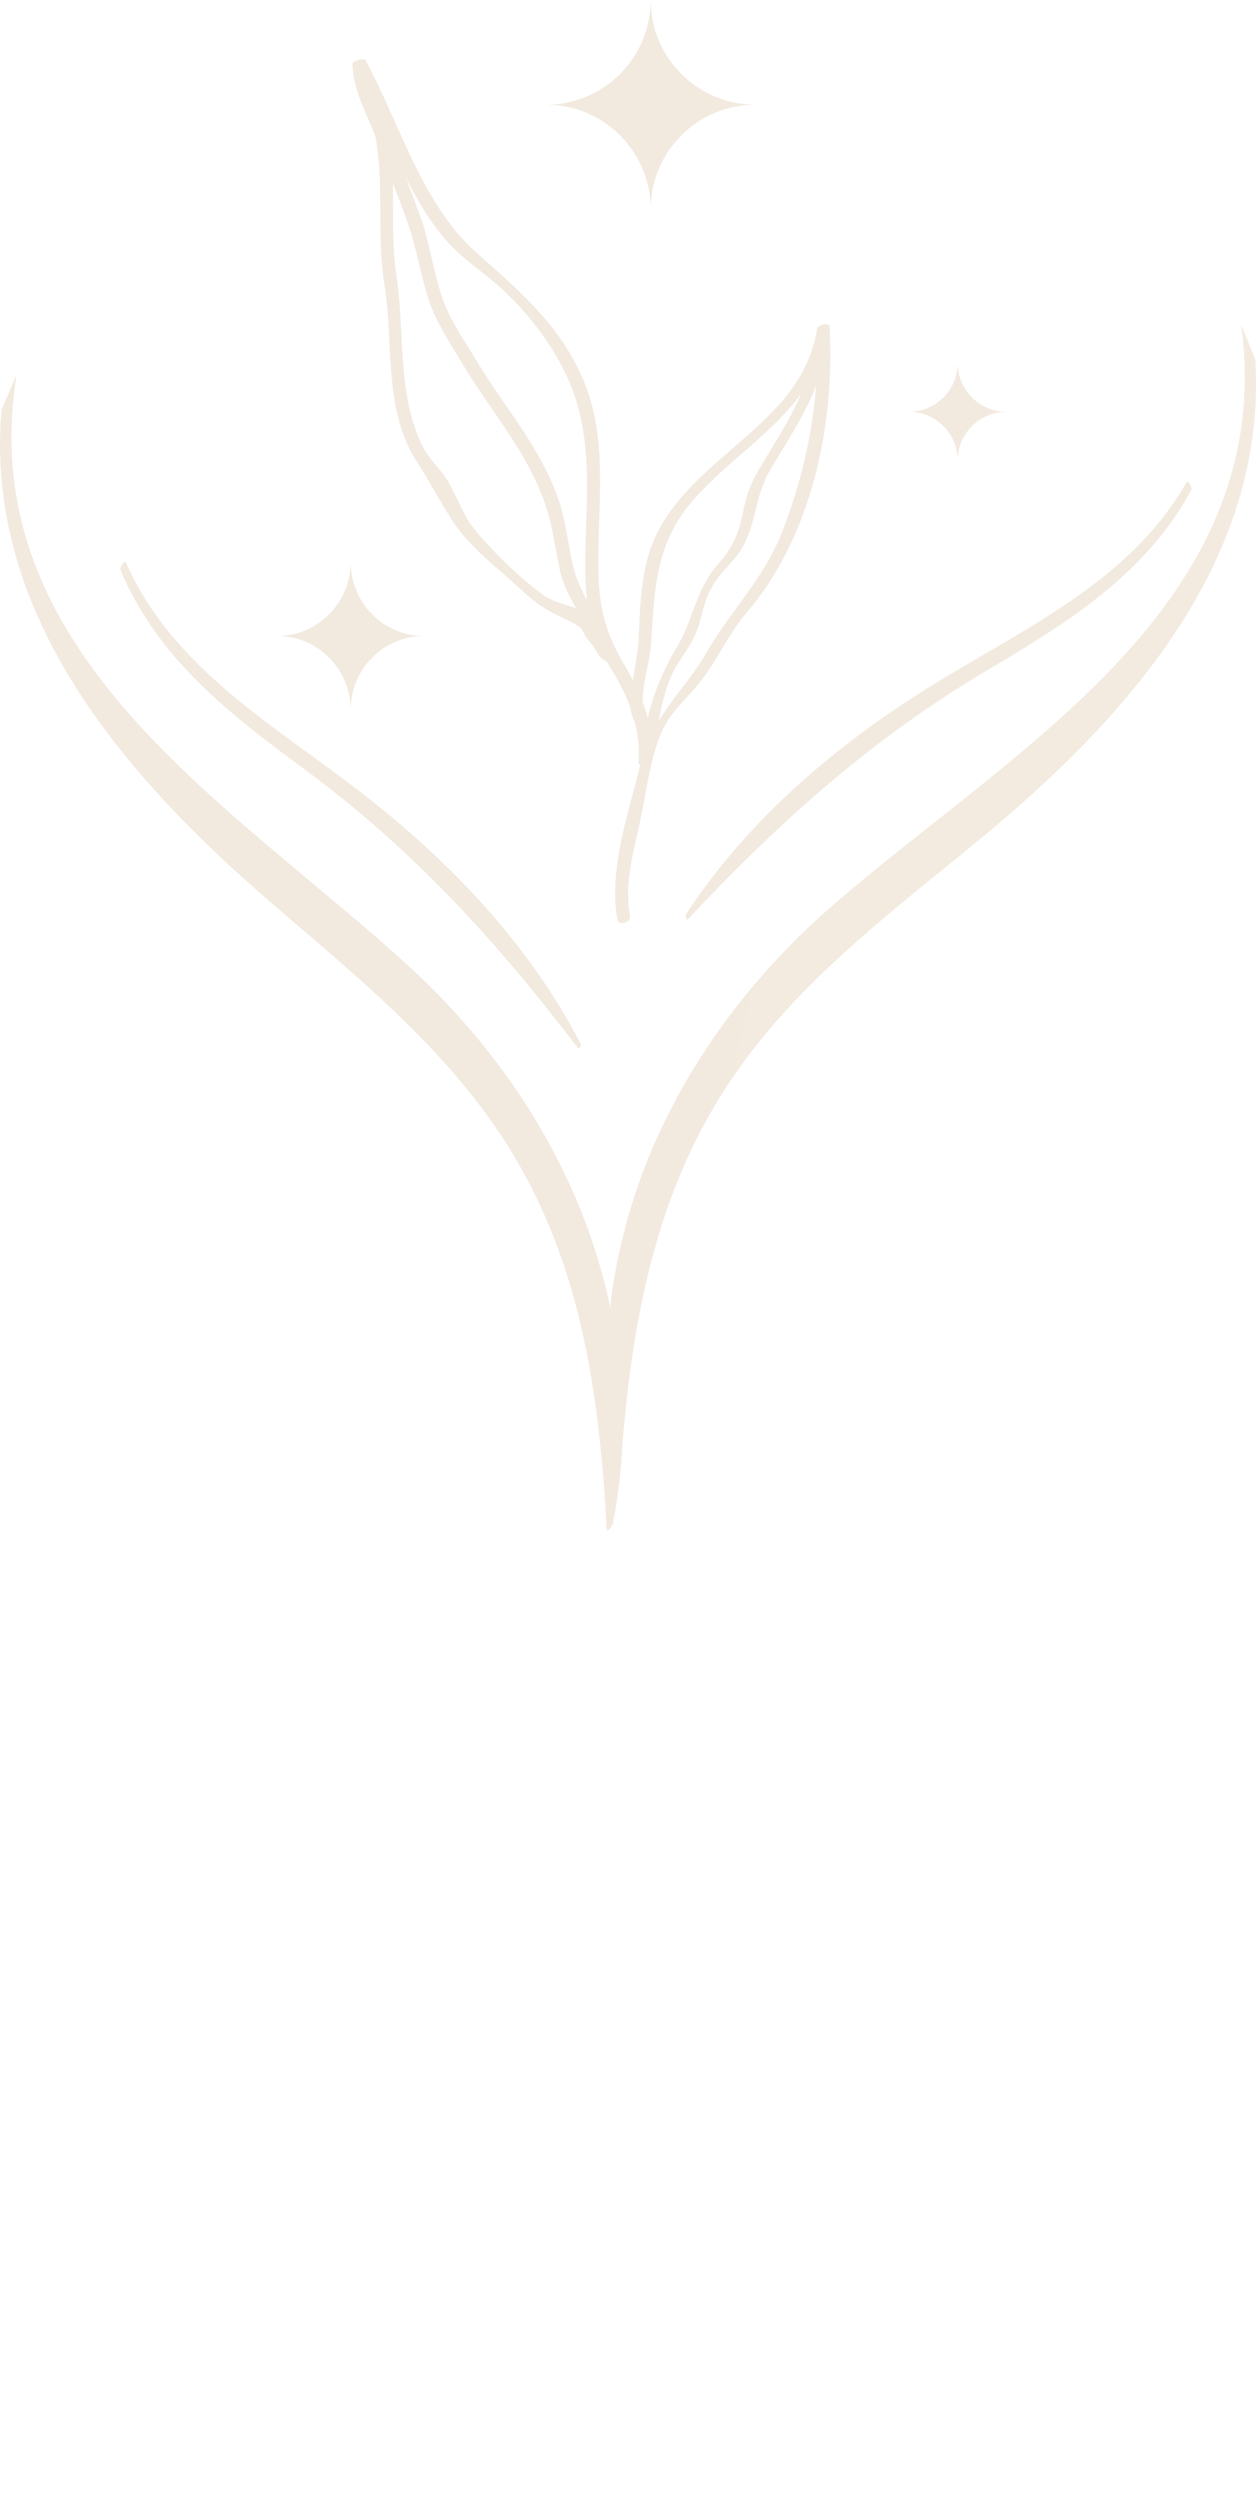 <?xml version="1.0" encoding="UTF-8"?> <svg xmlns="http://www.w3.org/2000/svg" viewBox="0 0 325 646.788" fill="none"> <g opacity="0.2"> <path d="M90.729 183.715C90.729 173.125 99.222 164.53 109.688 164.53C99.222 164.53 90.729 155.937 90.729 145.347C90.729 155.937 82.237 164.53 71.771 164.53C82.237 164.53 90.729 173.125 90.729 183.715Z" fill="url(#paint0_linear_64_193)"></path> <path d="M168.368 54.167C168.368 39.215 180.5 27.083 195.451 27.083C180.5 27.083 168.368 14.951 168.368 0C168.368 14.951 156.236 27.083 141.285 27.083C156.236 27.083 168.368 39.215 168.368 54.167Z" fill="url(#paint1_linear_64_193)"></path> <path d="M177.44 236.612C177.258 236.913 177.682 238.179 177.983 237.818C201.939 212.379 225.532 191.101 255.78 173.199C276.59 160.841 296.312 148.605 308.228 126.844C308.591 126.181 307.442 124.131 307.079 124.674C292.5 150.232 265.822 162.107 241.684 176.996C216.641 192.367 193.652 211.897 177.44 236.612Z" fill="url(#paint2_linear_64_193)"></path> <path d="M255.298 215.671C292.956 184.268 327.893 144.228 324.81 93.017L321.184 83.958C330.795 156.728 261.825 193.81 215.283 234.392C186.329 259.575 165.657 292.668 159.189 329.264C158.705 331.56 158.404 333.915 158.101 336.21C158.041 336.874 157.98 337.599 157.92 338.263C150.908 304.807 132.17 274.189 106.058 250.213C60.603 208.424 -7.278 169.471 4.267 97.003L0.399 105.941C-4.074 157.091 29.775 198.036 66.587 230.406C90.342 251.18 115.729 270.686 132.352 297.982C142.688 314.953 148.672 333.07 152.178 351.851C152.601 354.025 152.963 356.259 153.327 358.495C155.261 370.512 156.288 382.893 156.953 395.273C157.013 396.902 158.464 394.728 158.584 394.185C159.975 387.18 160.76 380.175 161.063 373.23C162.03 362.481 163.239 351.791 165.173 341.403C165.597 339.169 166.019 336.995 166.503 334.82C170.553 316.101 176.96 298.165 187.779 281.497C205.128 254.562 230.998 235.781 255.298 215.671Z" fill="url(#paint3_linear_64_193)"></path> <path d="M247.812 119.167C247.812 112.185 253.469 106.528 260.451 106.528C253.469 106.528 247.812 100.87 247.812 93.889C247.812 100.87 242.156 106.528 235.174 106.528C242.156 106.528 247.812 112.185 247.812 119.167Z" fill="url(#paint4_linear_64_193)"></path> <path d="M78.74 198.968C107.016 219.886 128.405 243.406 149.612 271.217C149.914 271.58 150.458 270.371 150.276 270.068C136.622 243.768 115.717 222.063 92.334 204.167C69.858 186.936 44.482 172.424 32.519 145.46C32.217 144.855 30.888 146.85 31.19 147.516C40.857 170.431 59.285 184.638 78.74 198.968Z" fill="url(#paint5_linear_64_193)"></path> <path d="M99.506 73.931C101.92 88.847 99.144 105.936 107.772 119.281C111.151 124.474 113.986 130.03 117.365 135.163C121.648 141.624 128.828 146.998 134.499 152.252C138.059 155.573 140.532 157.385 144.756 159.438C153.263 163.484 149.039 162.095 153.021 166.562C154.65 168.374 154.409 169.764 156.822 171.092C156.883 171.092 156.943 171.092 157.004 171.092C157.545 172.059 158.089 173.024 158.693 173.991C160.563 177.01 161.951 179.97 163.097 182.988C163.277 184.437 163.761 185.827 164.364 187.155C165.087 190.355 165.51 193.736 165.208 197.542C165.208 197.662 165.389 197.722 165.69 197.783C165.149 200.077 164.544 202.372 163.882 204.787C160.924 215.899 157.848 227.312 159.778 238C159.839 238.483 160.321 238.785 160.985 238.785C161.106 238.785 161.287 238.785 161.407 238.725C162.312 238.543 163.156 237.939 163.037 237.154C161.709 229.788 163.277 222.842 164.967 215.476C165.149 214.57 165.389 213.603 165.571 212.698C166.053 210.525 166.475 208.289 166.898 205.996C167.984 199.956 169.13 193.736 171.604 188.544C173.111 185.403 175.465 182.806 177.757 180.331C178.964 179.002 180.171 177.674 181.318 176.225C183.368 173.629 185.057 170.79 186.687 168.073C188.677 164.812 190.668 161.43 193.263 158.411C208.165 141.141 216.189 113.665 214.681 84.922L214.742 84.559H214.681C214.621 84.136 214.258 83.895 213.715 83.835C212.87 83.835 211.544 84.318 211.423 85.103C209.19 99.052 199.537 107.385 189.342 116.201C182.825 121.817 176.129 127.675 171.604 135.042C166.234 143.737 165.811 153.218 165.329 163.302L165.268 164.933C165.149 167.892 164.605 170.85 164.122 173.688C164.001 174.414 163.882 175.199 163.761 175.922C163.218 174.957 162.734 173.991 162.131 172.965C156.883 164.329 155.012 157.807 154.831 147.481C154.53 130.452 157.728 113.303 150.487 97.24C144.333 83.533 134.197 75.079 123.277 65.357C109.22 52.917 103.368 31.782 94.62 15.659C94.197 14.874 91.181 15.719 91.181 16.565C91.422 23.328 94.62 28.944 97.093 35.103C99.506 47.845 97.395 61.13 99.506 73.931ZM202.192 138.061C199.356 145.187 195.012 151.165 190.849 156.901C188.075 160.705 185.178 164.691 182.644 169.04C180.533 172.723 178.12 175.863 175.766 178.882C173.896 181.357 172.086 183.833 170.457 186.43C171.18 182.505 172.086 178.58 173.655 174.957C174.499 173.024 175.645 171.274 176.791 169.522C177.818 167.952 178.903 166.382 179.688 164.631C180.592 162.759 181.135 160.705 181.679 158.713C182.162 156.901 182.644 155.09 183.429 153.399C184.635 150.621 186.506 148.568 188.436 146.334C189.1 145.609 189.703 144.885 190.367 144.1C193.444 140.356 194.53 136.008 195.555 131.902C196.34 128.641 197.185 125.259 198.995 122.119C200.201 120.006 201.468 117.953 202.675 115.96C205.933 110.646 208.949 105.513 211.181 99.716C210.216 112.276 207.321 125.078 202.192 138.061ZM167.38 173.326C167.863 171.032 168.345 168.677 168.466 166.443L168.587 164.872C169.372 151.527 170.034 140.054 179.387 129.365C183.187 125.018 187.712 121.032 192.117 117.228C197.546 112.518 202.977 107.687 207.259 101.95C205.148 106.902 202.433 111.491 199.537 116.201C198.331 118.194 197.064 120.247 195.857 122.361C194.168 125.38 193.081 128.279 192.237 132.566C191.031 138.605 189.522 141.684 185.541 146.274C182.222 150.138 180.713 154.305 179.206 158.35C178.12 161.25 177.033 164.208 175.344 167.107C171.543 173.447 169.19 179.185 167.621 185.766C167.26 184.437 166.838 183.048 166.354 181.781C166.354 181.66 166.295 181.539 166.295 181.357C166.295 178.761 166.838 176.043 167.38 173.326ZM115.313 62.035C119.657 67.108 125.51 70.61 130.336 75.199C137.274 81.721 143.247 89.571 147.109 98.327C154.228 114.511 151.211 131.479 151.452 148.568C151.513 150.984 151.633 153.157 151.875 155.21C150.487 152.735 149.281 150.199 148.557 147.481C146.867 140.96 146.566 134.498 144.092 128.037C138.964 114.511 130.638 105.573 123.338 93.376C120.261 88.243 116.52 82.989 114.529 77.253C112.056 70.187 111.211 62.699 108.617 55.574C107.41 52.313 106.203 49.052 104.997 45.852C107.893 51.77 111.211 57.265 115.313 62.035ZM105.117 56.6C107.531 63.122 108.556 69.765 110.547 76.407C112.478 82.929 116.399 88.605 119.838 94.402C126.958 106.298 135.585 115.779 140.593 129.064C142.885 135.163 143.489 140.96 144.816 147.24C145.6 150.923 147.229 154.184 149.1 157.385C146.204 156.298 142.946 155.633 140.593 153.942C134.68 149.655 127.561 142.771 122.976 137.155C119.657 133.109 118.511 128.822 115.917 124.535C114.047 121.334 111.15 118.979 109.461 115.658C102.644 102.192 104.816 85.827 102.583 71.335C101.377 63.364 101.799 55.332 101.678 47.422C102.825 50.441 104.031 53.461 105.117 56.6Z" fill="url(#paint6_linear_64_193)"></path> </g> <defs> <linearGradient id="paint0_linear_64_193" x1="469.05" y1="968.706" x2="771.018" y2="1030.65" gradientUnits="userSpaceOnUse"> <stop stop-color="#BD955E"></stop> <stop offset="0.529" stop-color="#FAC884"></stop> <stop offset="1" stop-color="#BD955E"></stop> </linearGradient> <linearGradient id="paint1_linear_64_193" x1="923.35" y1="26.55" x2="1354.32" y2="116.004" gradientUnits="userSpaceOnUse"> <stop stop-color="#BD955E"></stop> <stop offset="0.529" stop-color="#FAC884"></stop> <stop offset="1" stop-color="#BD955E"></stop> </linearGradient> <linearGradient id="paint2_linear_64_193" x1="1159.35" y1="869.734" x2="2186.64" y2="1116.1" gradientUnits="userSpaceOnUse"> <stop stop-color="#BD955E"></stop> <stop offset="0.529" stop-color="#FAC884"></stop> <stop offset="1" stop-color="#BD955E"></stop> </linearGradient> <linearGradient id="paint3_linear_64_193" x1="1.62874e-05" y1="701.584" x2="2576.67" y2="1258.86" gradientUnits="userSpaceOnUse"> <stop stop-color="#BD955E"></stop> <stop offset="0.529" stop-color="#FAC884"></stop> <stop offset="1" stop-color="#BD955E"></stop> </linearGradient> <linearGradient id="paint4_linear_64_193" x1="1536.95" y1="625.99" x2="1738.07" y2="667.735" gradientUnits="userSpaceOnUse"> <stop stop-color="#BD955E"></stop> <stop offset="0.529" stop-color="#FAC884"></stop> <stop offset="1" stop-color="#BD955E"></stop> </linearGradient> <linearGradient id="paint5_linear_64_193" x1="203.55" y1="1011.63" x2="1155.79" y2="1198.66" gradientUnits="userSpaceOnUse"> <stop stop-color="#BD955E"></stop> <stop offset="0.529" stop-color="#FAC884"></stop> <stop offset="1" stop-color="#BD955E"></stop> </linearGradient> <linearGradient id="paint6_linear_64_193" x1="595.9" y1="209.819" x2="1608.96" y2="326.215" gradientUnits="userSpaceOnUse"> <stop stop-color="#BD955E"></stop> <stop offset="0.529" stop-color="#FAC884"></stop> <stop offset="1" stop-color="#BD955E"></stop> </linearGradient> </defs> </svg> 